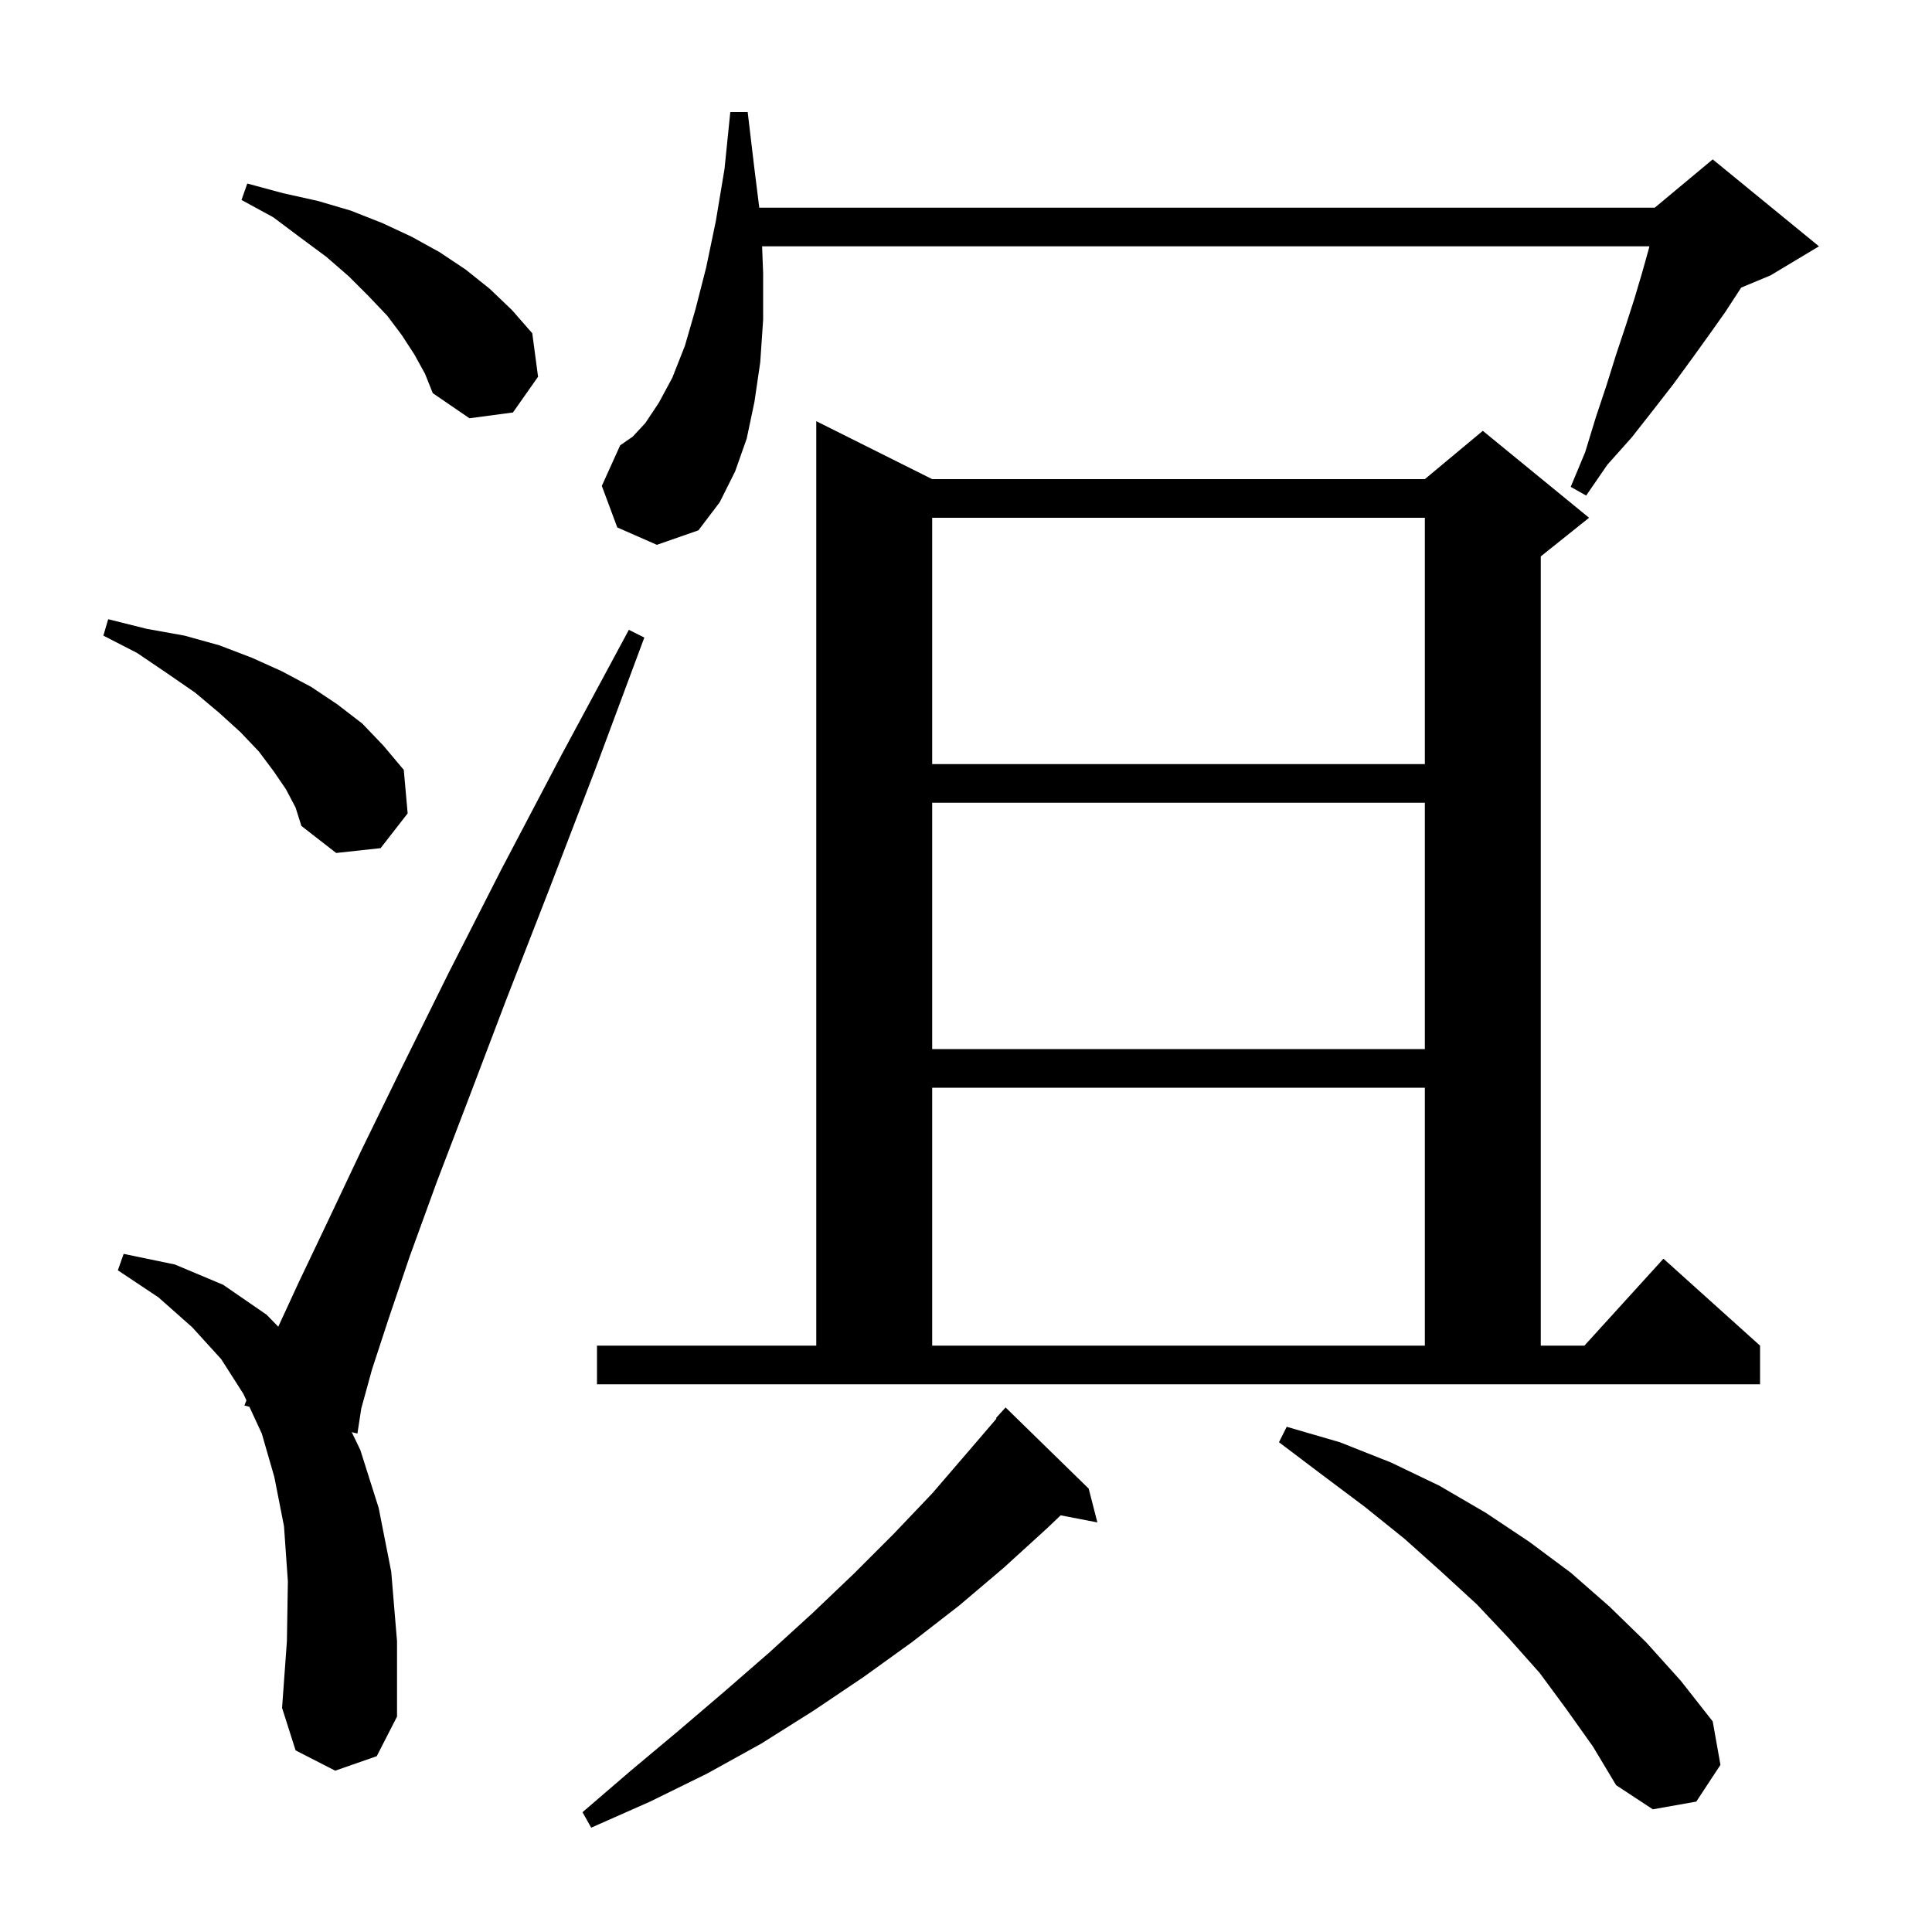 <svg xmlns="http://www.w3.org/2000/svg" xmlns:xlink="http://www.w3.org/1999/xlink" version="1.1" baseProfile="full" viewBox="0 0 200 200" width="200" height="200"><g fill="currentColor"><path d="M 112.7 154.1 L 113.6 157.6 L 109.799 156.866 L 108.4 158.2 L 103.9 162.3 L 99.3 166.2 L 94.4 170.0 L 89.4 173.6 L 84.2 177.1 L 78.8 180.5 L 73.2 183.6 L 67.3 186.5 L 61.2 189.2 L 60.3 187.6 L 65.3 183.3 L 70.2 179.2 L 75.0 175.1 L 79.6 171.1 L 84.1 167.0 L 88.4 162.9 L 92.5 158.8 L 96.5 154.6 L 100.2 150.3 L 103.161 146.846 L 103.1 146.8 L 104.1 145.7 Z M 162.2 177.0 L 159.4 173.2 L 156.2 169.6 L 152.9 166.1 L 149.2 162.7 L 145.4 159.3 L 141.3 156.0 L 136.9 152.7 L 132.4 149.3 L 133.2 147.7 L 138.7 149.3 L 144.0 151.4 L 149.0 153.8 L 153.8 156.6 L 158.3 159.6 L 162.6 162.8 L 166.6 166.3 L 170.4 170.0 L 174.0 174.0 L 177.3 178.2 L 178.1 182.7 L 175.6 186.5 L 171.1 187.3 L 167.3 184.8 L 164.9 180.8 Z M 34.7 183.3 L 30.6 181.2 L 29.2 176.8 L 29.7 169.9 L 29.8 163.7 L 29.4 158.0 L 28.4 152.9 L 27.1 148.4 L 25.815 145.628 L 25.3 145.5 L 25.51 144.968 L 25.2 144.3 L 22.9 140.7 L 19.9 137.4 L 16.4 134.3 L 12.2 131.5 L 12.8 129.8 L 18.1 130.9 L 23.1 133.0 L 27.6 136.1 L 28.806 137.338 L 30.9 132.8 L 33.9 126.5 L 37.4 119.1 L 41.6 110.5 L 46.4 100.8 L 51.9 90.0 L 58.1 78.2 L 65.1 65.2 L 66.7 66.0 L 61.6 79.7 L 56.8 92.2 L 52.4 103.5 L 48.6 113.5 L 45.2 122.4 L 42.4 130.1 L 40.2 136.6 L 38.5 141.8 L 37.4 145.8 L 37.0 148.4 L 36.411 148.254 L 37.3 150.1 L 39.2 156.1 L 40.5 162.7 L 41.1 169.9 L 41.1 177.7 L 39.0 181.8 Z M 61.8 139.3 L 84.5 139.3 L 84.5 43.6 L 96.5 49.6 L 147.5 49.6 L 153.5 44.6 L 164.5 53.6 L 159.5 57.6 L 159.5 139.3 L 164.018 139.3 L 172.2 130.3 L 182.2 139.3 L 182.2 143.3 L 61.8 143.3 Z M 96.5 112.6 L 96.5 139.3 L 147.5 139.3 L 147.5 112.6 Z M 96.5 83.1 L 96.5 108.6 L 147.5 108.6 L 147.5 83.1 Z M 29.6 81.7 L 28.3 79.8 L 26.8 77.8 L 24.9 75.8 L 22.7 73.8 L 20.2 71.7 L 17.3 69.7 L 14.2 67.6 L 10.7 65.8 L 11.2 64.1 L 15.2 65.1 L 19.1 65.8 L 22.7 66.8 L 26.1 68.1 L 29.2 69.5 L 32.2 71.1 L 34.9 72.9 L 37.5 74.9 L 39.7 77.2 L 41.8 79.7 L 42.2 84.2 L 39.4 87.8 L 34.8 88.3 L 31.2 85.5 L 30.6 83.6 Z M 96.5 53.6 L 96.5 79.1 L 147.5 79.1 L 147.5 53.6 Z M 63.9 54.6 L 62.3 50.3 L 64.2 46.1 L 65.5 45.2 L 66.8 43.8 L 68.2 41.7 L 69.6 39.1 L 70.9 35.8 L 72.0 32.0 L 73.1 27.7 L 74.1 22.9 L 75.0 17.5 L 75.6 11.6 L 77.4 11.6 L 78.1 17.5 L 78.6 21.5 L 171.3 21.5 L 177.3 16.5 L 188.3 25.5 L 183.3 28.5 L 180.244 29.773 L 180.1 30.0 L 178.6 32.3 L 176.9 34.7 L 175.1 37.2 L 173.2 39.8 L 171.1 42.5 L 168.9 45.3 L 166.4 48.1 L 164.2 51.3 L 162.6 50.4 L 164.1 46.8 L 165.2 43.2 L 166.3 39.9 L 167.3 36.7 L 168.3 33.7 L 169.2 30.9 L 170.0 28.2 L 170.7 25.7 L 170.743 25.5 L 78.892 25.5 L 79.0 28.3 L 79.0 33.1 L 78.7 37.5 L 78.1 41.6 L 77.3 45.4 L 76.1 48.8 L 74.5 52.0 L 72.3 54.9 L 68.0 56.4 Z M 42.9 36.7 L 41.6 34.7 L 40.1 32.7 L 38.2 30.7 L 36.1 28.6 L 33.8 26.6 L 31.1 24.6 L 28.3 22.5 L 25.0 20.7 L 25.6 19.0 L 29.3 20.0 L 32.9 20.8 L 36.3 21.8 L 39.6 23.1 L 42.6 24.5 L 45.5 26.1 L 48.2 27.9 L 50.7 29.9 L 53.0 32.1 L 55.1 34.5 L 55.7 39.0 L 53.1 42.7 L 48.6 43.3 L 44.8 40.7 L 44.0 38.7 Z "/></g></svg>